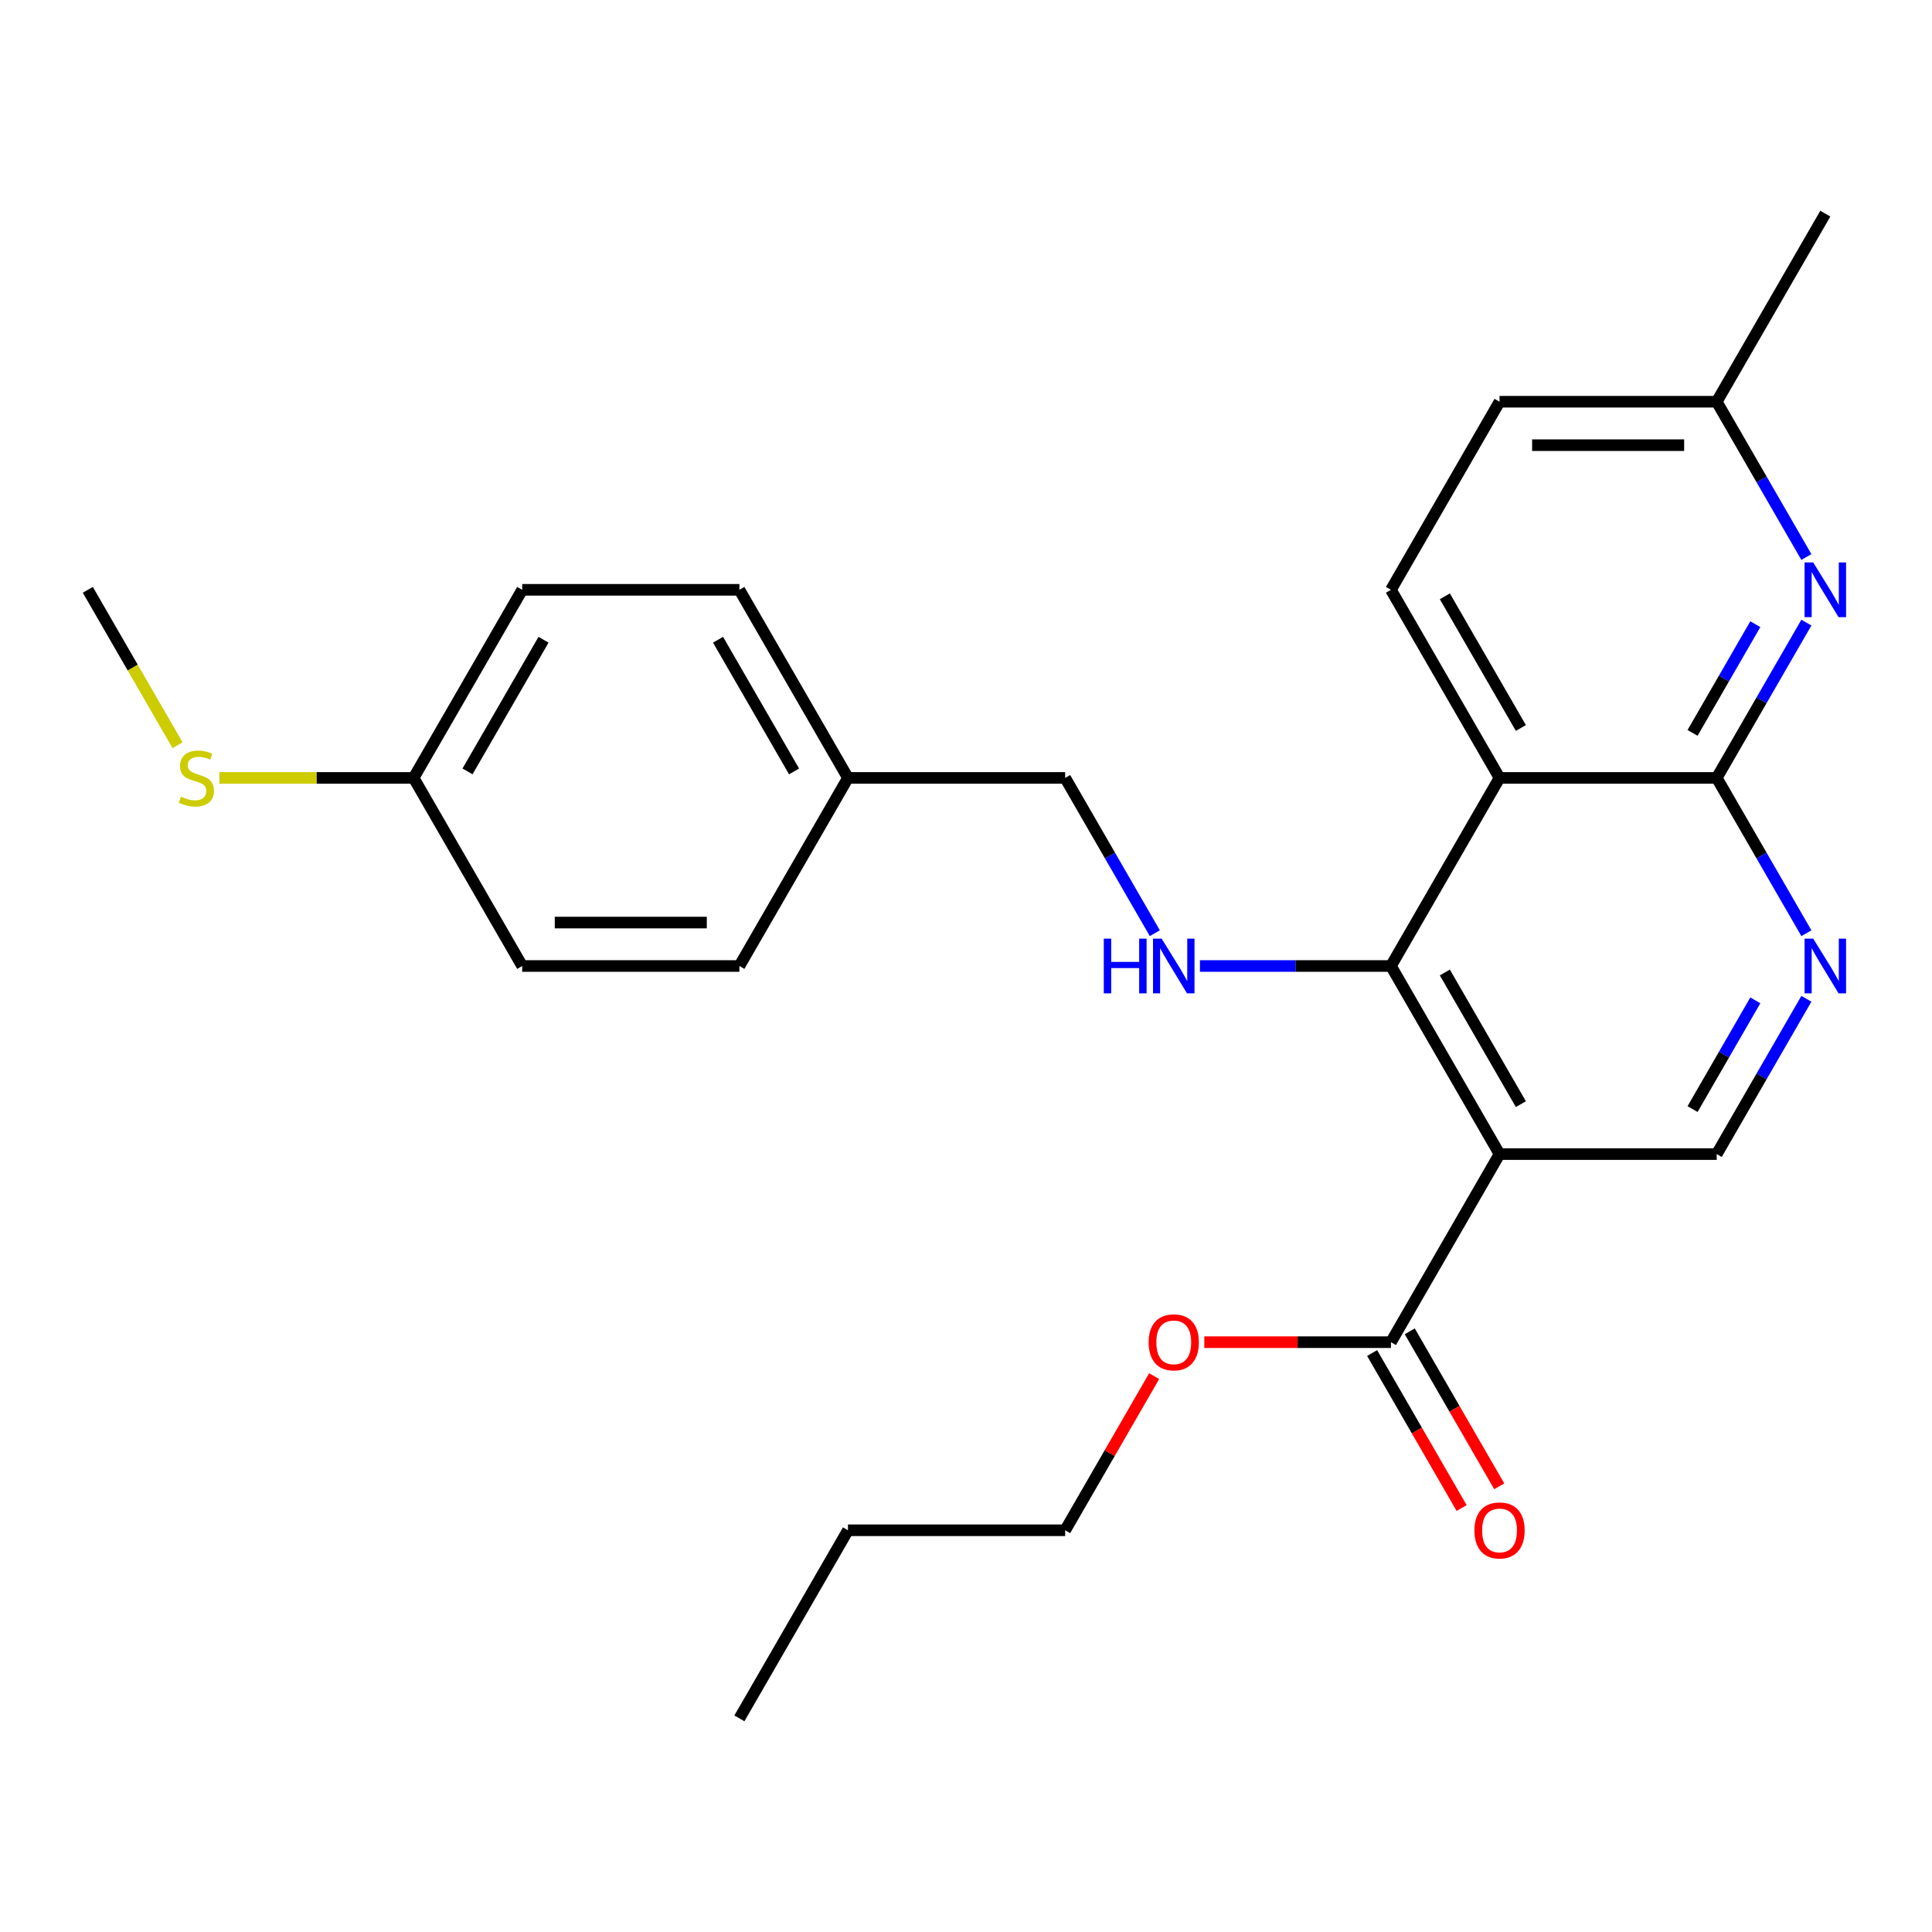 <?xml version='1.0' encoding='iso-8859-1'?>
<svg version='1.1' baseProfile='full'
              xmlns='http://www.w3.org/2000/svg'
                      xmlns:rdkit='http://www.rdkit.org/xml'
                      xmlns:xlink='http://www.w3.org/1999/xlink'
                  xml:space='preserve'
width='1000px' height='1000px' viewBox='0 0 1000 1000'>
<!-- END OF HEADER -->
<rect style='opacity:1.0;fill:#FFFFFF;stroke:none' width='1000' height='1000' x='0' y='0'> </rect>
<path class='bond-0' d='M 776.159,597.355 L 719.951,500' style='fill:none;fill-rule:evenodd;stroke:#000000;stroke-width:6px;stroke-linecap:butt;stroke-linejoin:miter;stroke-opacity:1' />
<path class='bond-0' d='M 787.199,571.51 L 747.853,503.362' style='fill:none;fill-rule:evenodd;stroke:#000000;stroke-width:6px;stroke-linecap:butt;stroke-linejoin:miter;stroke-opacity:1' />
<path class='bond-5' d='M 776.159,597.355 L 719.951,694.71' style='fill:none;fill-rule:evenodd;stroke:#000000;stroke-width:6px;stroke-linecap:butt;stroke-linejoin:miter;stroke-opacity:1' />
<path class='bond-7' d='M 776.159,597.355 L 888.575,597.355' style='fill:none;fill-rule:evenodd;stroke:#000000;stroke-width:6px;stroke-linecap:butt;stroke-linejoin:miter;stroke-opacity:1' />
<path class='bond-1' d='M 719.951,500 L 776.159,402.645' style='fill:none;fill-rule:evenodd;stroke:#000000;stroke-width:6px;stroke-linecap:butt;stroke-linejoin:miter;stroke-opacity:1' />
<path class='bond-6' d='M 719.951,500 L 670.518,500' style='fill:none;fill-rule:evenodd;stroke:#000000;stroke-width:6px;stroke-linecap:butt;stroke-linejoin:miter;stroke-opacity:1' />
<path class='bond-6' d='M 670.518,500 L 621.085,500' style='fill:none;fill-rule:evenodd;stroke:#0000FF;stroke-width:6px;stroke-linecap:butt;stroke-linejoin:miter;stroke-opacity:1' />
<path class='bond-8' d='M 776.159,402.645 L 719.951,305.29' style='fill:none;fill-rule:evenodd;stroke:#000000;stroke-width:6px;stroke-linecap:butt;stroke-linejoin:miter;stroke-opacity:1' />
<path class='bond-8' d='M 787.199,376.8 L 747.853,308.651' style='fill:none;fill-rule:evenodd;stroke:#000000;stroke-width:6px;stroke-linecap:butt;stroke-linejoin:miter;stroke-opacity:1' />
<path class='bond-26' d='M 776.159,402.645 L 888.575,402.645' style='fill:none;fill-rule:evenodd;stroke:#000000;stroke-width:6px;stroke-linecap:butt;stroke-linejoin:miter;stroke-opacity:1' />
<path class='bond-2' d='M 888.575,402.645 L 911.78,442.837' style='fill:none;fill-rule:evenodd;stroke:#000000;stroke-width:6px;stroke-linecap:butt;stroke-linejoin:miter;stroke-opacity:1' />
<path class='bond-2' d='M 911.78,442.837 L 934.985,483.03' style='fill:none;fill-rule:evenodd;stroke:#0000FF;stroke-width:6px;stroke-linecap:butt;stroke-linejoin:miter;stroke-opacity:1' />
<path class='bond-4' d='M 888.575,402.645 L 911.78,362.452' style='fill:none;fill-rule:evenodd;stroke:#000000;stroke-width:6px;stroke-linecap:butt;stroke-linejoin:miter;stroke-opacity:1' />
<path class='bond-4' d='M 911.78,362.452 L 934.985,322.26' style='fill:none;fill-rule:evenodd;stroke:#0000FF;stroke-width:6px;stroke-linecap:butt;stroke-linejoin:miter;stroke-opacity:1' />
<path class='bond-4' d='M 876.065,379.346 L 892.309,351.211' style='fill:none;fill-rule:evenodd;stroke:#000000;stroke-width:6px;stroke-linecap:butt;stroke-linejoin:miter;stroke-opacity:1' />
<path class='bond-4' d='M 892.309,351.211 L 908.553,323.076' style='fill:none;fill-rule:evenodd;stroke:#0000FF;stroke-width:6px;stroke-linecap:butt;stroke-linejoin:miter;stroke-opacity:1' />
<path class='bond-3' d='M 934.985,516.97 L 911.78,557.163' style='fill:none;fill-rule:evenodd;stroke:#0000FF;stroke-width:6px;stroke-linecap:butt;stroke-linejoin:miter;stroke-opacity:1' />
<path class='bond-3' d='M 911.78,557.163 L 888.575,597.355' style='fill:none;fill-rule:evenodd;stroke:#000000;stroke-width:6px;stroke-linecap:butt;stroke-linejoin:miter;stroke-opacity:1' />
<path class='bond-3' d='M 908.553,517.787 L 892.309,545.921' style='fill:none;fill-rule:evenodd;stroke:#0000FF;stroke-width:6px;stroke-linecap:butt;stroke-linejoin:miter;stroke-opacity:1' />
<path class='bond-3' d='M 892.309,545.921 L 876.065,574.056' style='fill:none;fill-rule:evenodd;stroke:#000000;stroke-width:6px;stroke-linecap:butt;stroke-linejoin:miter;stroke-opacity:1' />
<path class='bond-10' d='M 934.985,288.319 L 911.78,248.127' style='fill:none;fill-rule:evenodd;stroke:#0000FF;stroke-width:6px;stroke-linecap:butt;stroke-linejoin:miter;stroke-opacity:1' />
<path class='bond-10' d='M 911.78,248.127 L 888.575,207.935' style='fill:none;fill-rule:evenodd;stroke:#000000;stroke-width:6px;stroke-linecap:butt;stroke-linejoin:miter;stroke-opacity:1' />
<path class='bond-9' d='M 710.215,700.331 L 733.374,740.443' style='fill:none;fill-rule:evenodd;stroke:#000000;stroke-width:6px;stroke-linecap:butt;stroke-linejoin:miter;stroke-opacity:1' />
<path class='bond-9' d='M 733.374,740.443 L 756.533,780.556' style='fill:none;fill-rule:evenodd;stroke:#FF0000;stroke-width:6px;stroke-linecap:butt;stroke-linejoin:miter;stroke-opacity:1' />
<path class='bond-9' d='M 729.686,689.09 L 752.845,729.202' style='fill:none;fill-rule:evenodd;stroke:#000000;stroke-width:6px;stroke-linecap:butt;stroke-linejoin:miter;stroke-opacity:1' />
<path class='bond-9' d='M 752.845,729.202 L 776.004,769.314' style='fill:none;fill-rule:evenodd;stroke:#FF0000;stroke-width:6px;stroke-linecap:butt;stroke-linejoin:miter;stroke-opacity:1' />
<path class='bond-13' d='M 719.951,694.71 L 671.648,694.71' style='fill:none;fill-rule:evenodd;stroke:#000000;stroke-width:6px;stroke-linecap:butt;stroke-linejoin:miter;stroke-opacity:1' />
<path class='bond-13' d='M 671.648,694.71 L 623.345,694.71' style='fill:none;fill-rule:evenodd;stroke:#FF0000;stroke-width:6px;stroke-linecap:butt;stroke-linejoin:miter;stroke-opacity:1' />
<path class='bond-11' d='M 597.737,483.03 L 574.532,442.837' style='fill:none;fill-rule:evenodd;stroke:#0000FF;stroke-width:6px;stroke-linecap:butt;stroke-linejoin:miter;stroke-opacity:1' />
<path class='bond-11' d='M 574.532,442.837 L 551.327,402.645' style='fill:none;fill-rule:evenodd;stroke:#000000;stroke-width:6px;stroke-linecap:butt;stroke-linejoin:miter;stroke-opacity:1' />
<path class='bond-12' d='M 719.951,305.29 L 776.159,207.935' style='fill:none;fill-rule:evenodd;stroke:#000000;stroke-width:6px;stroke-linecap:butt;stroke-linejoin:miter;stroke-opacity:1' />
<path class='bond-22' d='M 888.575,207.935 L 944.783,110.579' style='fill:none;fill-rule:evenodd;stroke:#000000;stroke-width:6px;stroke-linecap:butt;stroke-linejoin:miter;stroke-opacity:1' />
<path class='bond-27' d='M 888.575,207.935 L 776.159,207.935' style='fill:none;fill-rule:evenodd;stroke:#000000;stroke-width:6px;stroke-linecap:butt;stroke-linejoin:miter;stroke-opacity:1' />
<path class='bond-27' d='M 871.713,230.418 L 793.021,230.418' style='fill:none;fill-rule:evenodd;stroke:#000000;stroke-width:6px;stroke-linecap:butt;stroke-linejoin:miter;stroke-opacity:1' />
<path class='bond-15' d='M 551.327,402.645 L 438.911,402.645' style='fill:none;fill-rule:evenodd;stroke:#000000;stroke-width:6px;stroke-linecap:butt;stroke-linejoin:miter;stroke-opacity:1' />
<path class='bond-23' d='M 597.391,712.281 L 574.359,752.173' style='fill:none;fill-rule:evenodd;stroke:#FF0000;stroke-width:6px;stroke-linecap:butt;stroke-linejoin:miter;stroke-opacity:1' />
<path class='bond-23' d='M 574.359,752.173 L 551.327,792.065' style='fill:none;fill-rule:evenodd;stroke:#000000;stroke-width:6px;stroke-linecap:butt;stroke-linejoin:miter;stroke-opacity:1' />
<path class='bond-14' d='M 214.079,402.645 L 270.287,305.29' style='fill:none;fill-rule:evenodd;stroke:#000000;stroke-width:6px;stroke-linecap:butt;stroke-linejoin:miter;stroke-opacity:1' />
<path class='bond-14' d='M 241.981,399.283 L 281.326,331.135' style='fill:none;fill-rule:evenodd;stroke:#000000;stroke-width:6px;stroke-linecap:butt;stroke-linejoin:miter;stroke-opacity:1' />
<path class='bond-16' d='M 214.079,402.645 L 163.816,402.645' style='fill:none;fill-rule:evenodd;stroke:#000000;stroke-width:6px;stroke-linecap:butt;stroke-linejoin:miter;stroke-opacity:1' />
<path class='bond-16' d='M 163.816,402.645 L 113.553,402.645' style='fill:none;fill-rule:evenodd;stroke:#CCCC00;stroke-width:6px;stroke-linecap:butt;stroke-linejoin:miter;stroke-opacity:1' />
<path class='bond-28' d='M 214.079,402.645 L 270.287,500' style='fill:none;fill-rule:evenodd;stroke:#000000;stroke-width:6px;stroke-linecap:butt;stroke-linejoin:miter;stroke-opacity:1' />
<path class='bond-19' d='M 438.911,402.645 L 382.703,500' style='fill:none;fill-rule:evenodd;stroke:#000000;stroke-width:6px;stroke-linecap:butt;stroke-linejoin:miter;stroke-opacity:1' />
<path class='bond-20' d='M 438.911,402.645 L 382.703,305.29' style='fill:none;fill-rule:evenodd;stroke:#000000;stroke-width:6px;stroke-linecap:butt;stroke-linejoin:miter;stroke-opacity:1' />
<path class='bond-20' d='M 411.008,399.283 L 371.663,331.135' style='fill:none;fill-rule:evenodd;stroke:#000000;stroke-width:6px;stroke-linecap:butt;stroke-linejoin:miter;stroke-opacity:1' />
<path class='bond-21' d='M 91.888,385.714 L 68.671,345.502' style='fill:none;fill-rule:evenodd;stroke:#CCCC00;stroke-width:6px;stroke-linecap:butt;stroke-linejoin:miter;stroke-opacity:1' />
<path class='bond-21' d='M 68.671,345.502 L 45.455,305.29' style='fill:none;fill-rule:evenodd;stroke:#000000;stroke-width:6px;stroke-linecap:butt;stroke-linejoin:miter;stroke-opacity:1' />
<path class='bond-17' d='M 270.287,500 L 382.703,500' style='fill:none;fill-rule:evenodd;stroke:#000000;stroke-width:6px;stroke-linecap:butt;stroke-linejoin:miter;stroke-opacity:1' />
<path class='bond-17' d='M 287.149,477.517 L 365.84,477.517' style='fill:none;fill-rule:evenodd;stroke:#000000;stroke-width:6px;stroke-linecap:butt;stroke-linejoin:miter;stroke-opacity:1' />
<path class='bond-18' d='M 270.287,305.29 L 382.703,305.29' style='fill:none;fill-rule:evenodd;stroke:#000000;stroke-width:6px;stroke-linecap:butt;stroke-linejoin:miter;stroke-opacity:1' />
<path class='bond-24' d='M 551.327,792.065 L 438.911,792.065' style='fill:none;fill-rule:evenodd;stroke:#000000;stroke-width:6px;stroke-linecap:butt;stroke-linejoin:miter;stroke-opacity:1' />
<path class='bond-25' d='M 438.911,792.065 L 382.703,889.421' style='fill:none;fill-rule:evenodd;stroke:#000000;stroke-width:6px;stroke-linecap:butt;stroke-linejoin:miter;stroke-opacity:1' />
<path  class='atom-4' d='M 938.523 485.84
L 947.803 500.84
Q 948.723 502.32, 950.203 505
Q 951.683 507.68, 951.763 507.84
L 951.763 485.84
L 955.523 485.84
L 955.523 514.16
L 951.643 514.16
L 941.683 497.76
Q 940.523 495.84, 939.283 493.64
Q 938.083 491.44, 937.723 490.76
L 937.723 514.16
L 934.043 514.16
L 934.043 485.84
L 938.523 485.84
' fill='#0000FF'/>
<path  class='atom-5' d='M 938.523 291.13
L 947.803 306.13
Q 948.723 307.61, 950.203 310.29
Q 951.683 312.97, 951.763 313.13
L 951.763 291.13
L 955.523 291.13
L 955.523 319.45
L 951.643 319.45
L 941.683 303.05
Q 940.523 301.13, 939.283 298.93
Q 938.083 296.73, 937.723 296.05
L 937.723 319.45
L 934.043 319.45
L 934.043 291.13
L 938.523 291.13
' fill='#0000FF'/>
<path  class='atom-7' d='M 571.315 485.84
L 575.155 485.84
L 575.155 497.88
L 589.635 497.88
L 589.635 485.84
L 593.475 485.84
L 593.475 514.16
L 589.635 514.16
L 589.635 501.08
L 575.155 501.08
L 575.155 514.16
L 571.315 514.16
L 571.315 485.84
' fill='#0000FF'/>
<path  class='atom-7' d='M 601.275 485.84
L 610.555 500.84
Q 611.475 502.32, 612.955 505
Q 614.435 507.68, 614.515 507.84
L 614.515 485.84
L 618.275 485.84
L 618.275 514.16
L 614.395 514.16
L 604.435 497.76
Q 603.275 495.84, 602.035 493.64
Q 600.835 491.44, 600.475 490.76
L 600.475 514.16
L 596.795 514.16
L 596.795 485.84
L 601.275 485.84
' fill='#0000FF'/>
<path  class='atom-10' d='M 763.159 792.145
Q 763.159 785.345, 766.519 781.545
Q 769.879 777.745, 776.159 777.745
Q 782.439 777.745, 785.799 781.545
Q 789.159 785.345, 789.159 792.145
Q 789.159 799.025, 785.759 802.945
Q 782.359 806.825, 776.159 806.825
Q 769.919 806.825, 766.519 802.945
Q 763.159 799.065, 763.159 792.145
M 776.159 803.625
Q 780.479 803.625, 782.799 800.745
Q 785.159 797.825, 785.159 792.145
Q 785.159 786.585, 782.799 783.785
Q 780.479 780.945, 776.159 780.945
Q 771.839 780.945, 769.479 783.745
Q 767.159 786.545, 767.159 792.145
Q 767.159 797.865, 769.479 800.745
Q 771.839 803.625, 776.159 803.625
' fill='#FF0000'/>
<path  class='atom-14' d='M 594.535 694.79
Q 594.535 687.99, 597.895 684.19
Q 601.255 680.39, 607.535 680.39
Q 613.815 680.39, 617.175 684.19
Q 620.535 687.99, 620.535 694.79
Q 620.535 701.67, 617.135 705.59
Q 613.735 709.47, 607.535 709.47
Q 601.295 709.47, 597.895 705.59
Q 594.535 701.71, 594.535 694.79
M 607.535 706.27
Q 611.855 706.27, 614.175 703.39
Q 616.535 700.47, 616.535 694.79
Q 616.535 689.23, 614.175 686.43
Q 611.855 683.59, 607.535 683.59
Q 603.215 683.59, 600.855 686.39
Q 598.535 689.19, 598.535 694.79
Q 598.535 700.51, 600.855 703.39
Q 603.215 706.27, 607.535 706.27
' fill='#FF0000'/>
<path  class='atom-17' d='M 93.663 412.365
Q 93.983 412.485, 95.303 413.045
Q 96.623 413.605, 98.063 413.965
Q 99.543 414.285, 100.983 414.285
Q 103.663 414.285, 105.223 413.005
Q 106.783 411.685, 106.783 409.405
Q 106.783 407.845, 105.983 406.885
Q 105.223 405.925, 104.023 405.405
Q 102.823 404.885, 100.823 404.285
Q 98.303 403.525, 96.783 402.805
Q 95.303 402.085, 94.223 400.565
Q 93.183 399.045, 93.183 396.485
Q 93.183 392.925, 95.583 390.725
Q 98.023 388.525, 102.823 388.525
Q 106.103 388.525, 109.823 390.085
L 108.903 393.165
Q 105.503 391.765, 102.943 391.765
Q 100.183 391.765, 98.663 392.925
Q 97.143 394.045, 97.183 396.005
Q 97.183 397.525, 97.943 398.445
Q 98.743 399.365, 99.863 399.885
Q 101.023 400.405, 102.943 401.005
Q 105.503 401.805, 107.023 402.605
Q 108.543 403.405, 109.623 405.045
Q 110.743 406.645, 110.743 409.405
Q 110.743 413.325, 108.103 415.445
Q 105.503 417.525, 101.143 417.525
Q 98.623 417.525, 96.703 416.965
Q 94.823 416.445, 92.583 415.525
L 93.663 412.365
' fill='#CCCC00'/>
</svg>
